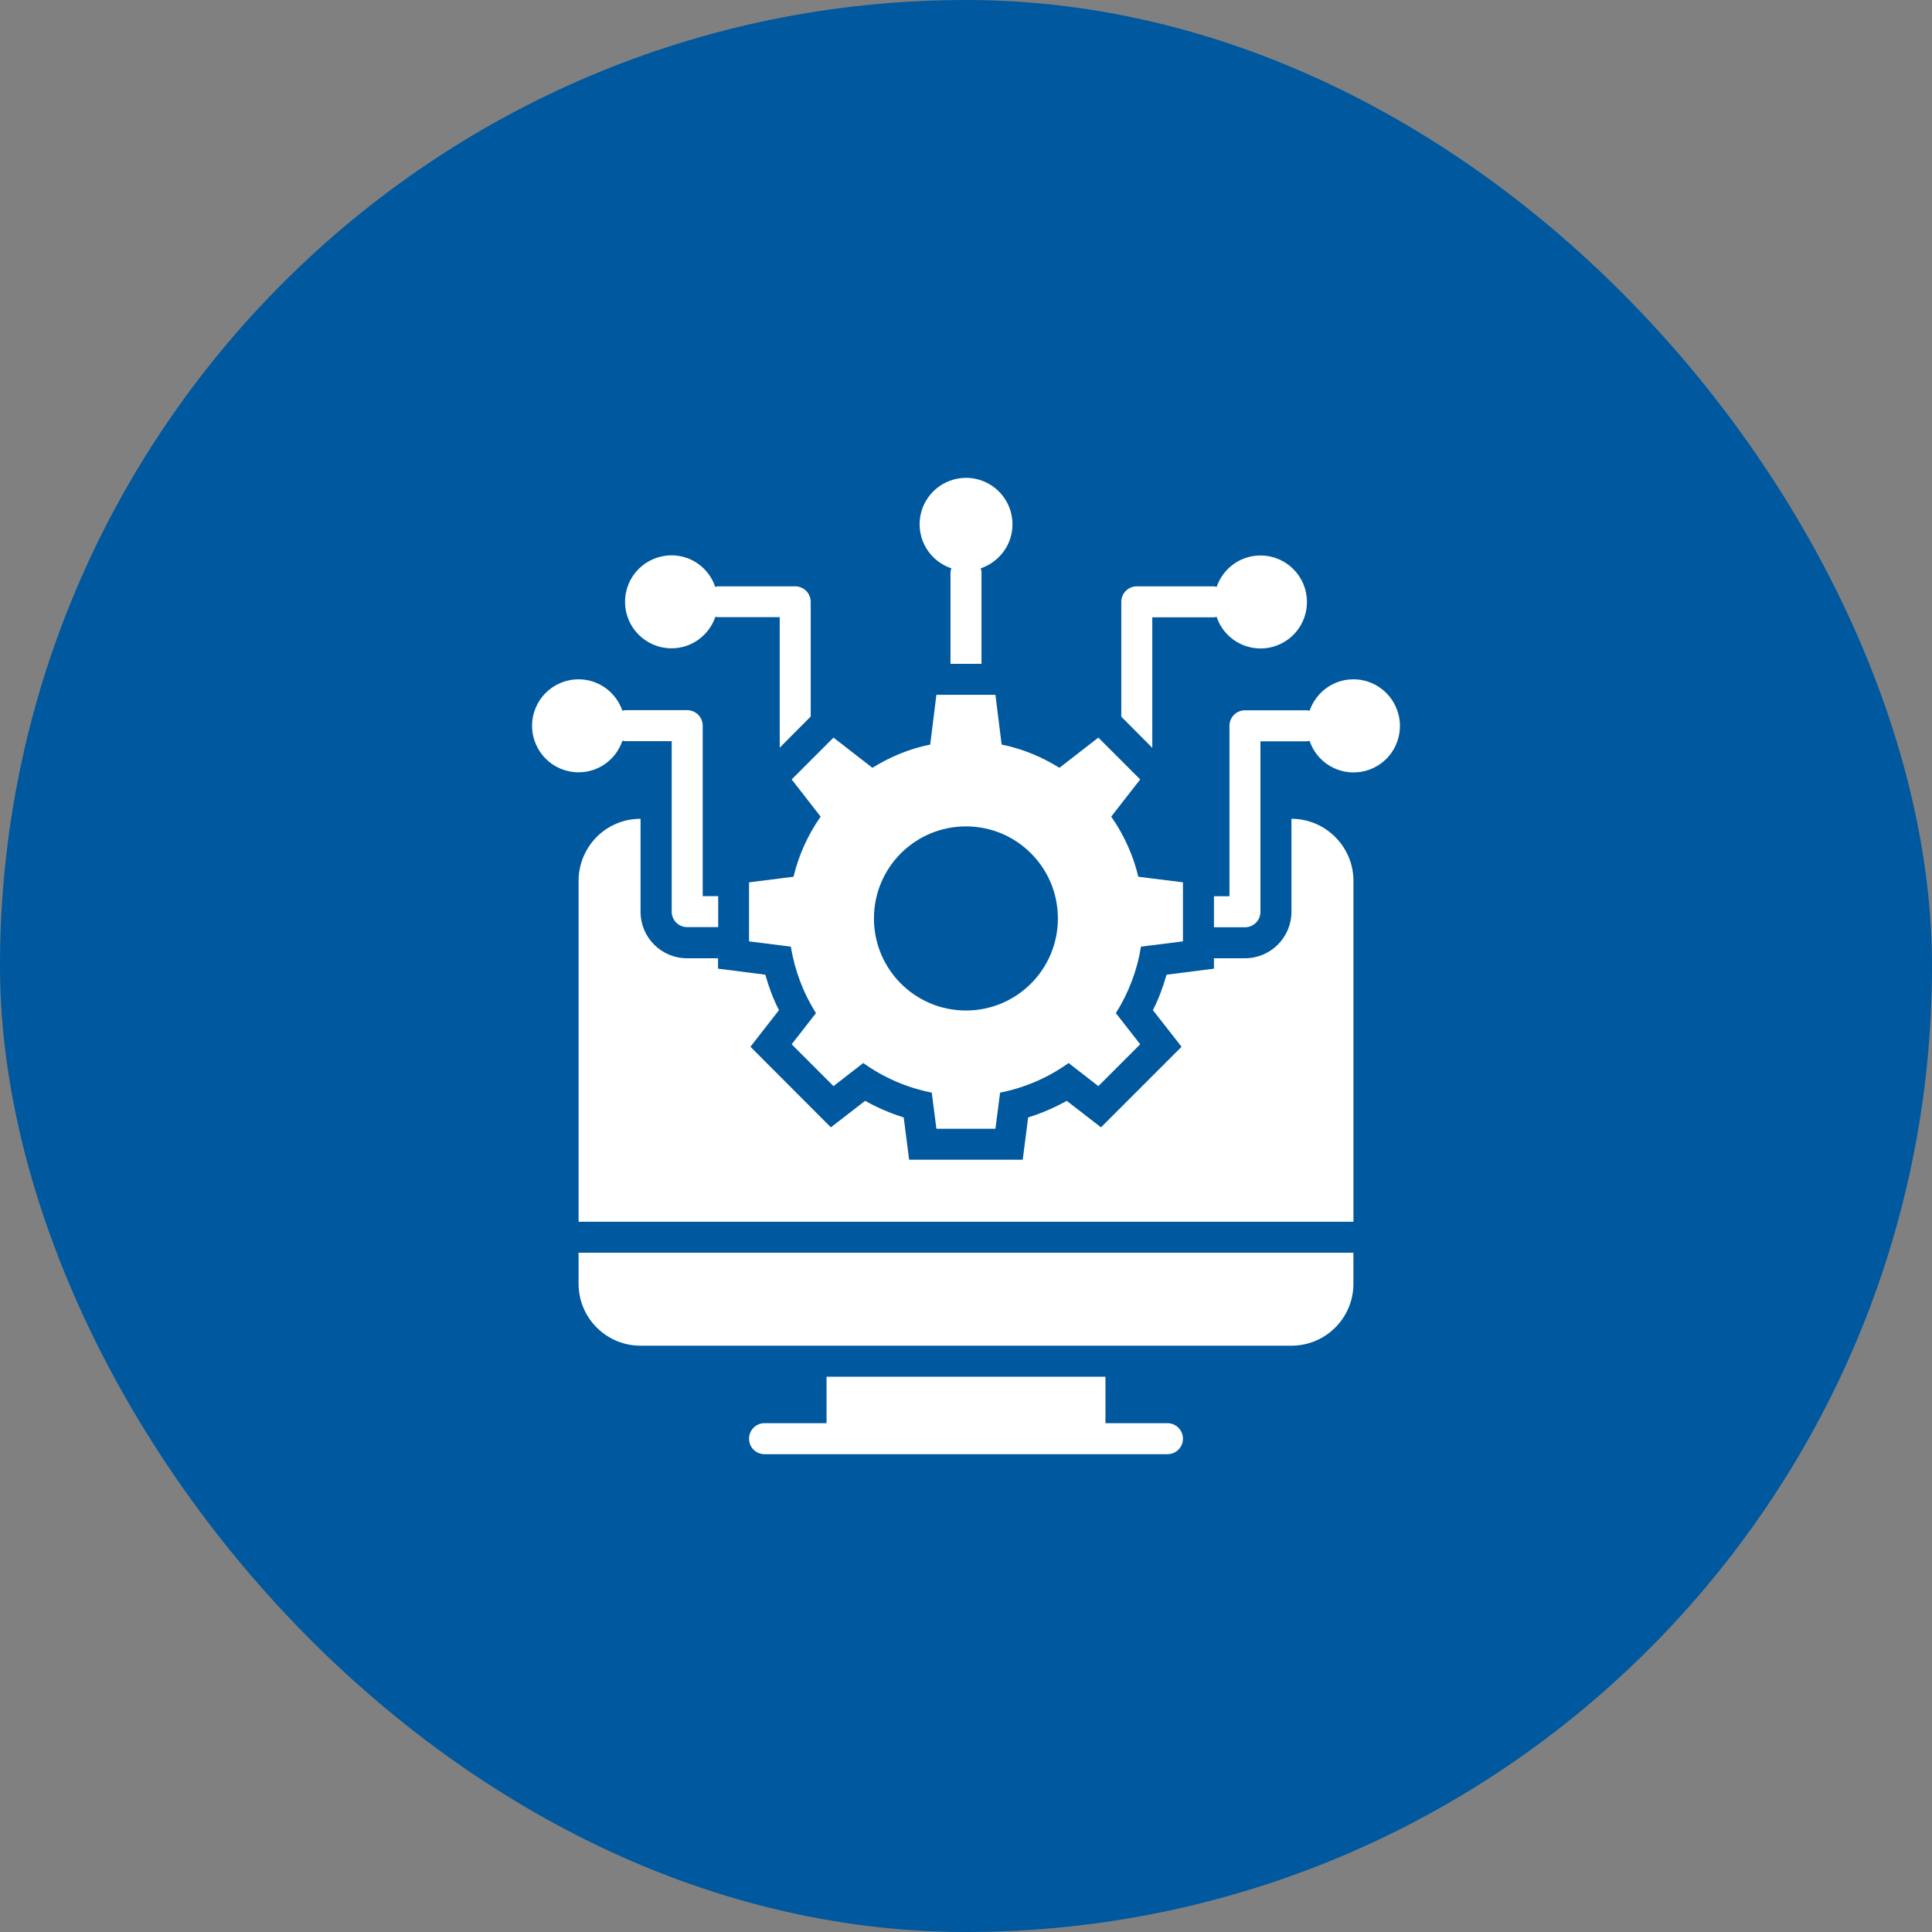 <svg xmlns="http://www.w3.org/2000/svg" width="85" height="85" viewBox="0 0 85 85" fill="none"><rect x="0" y="0" width="85" height="85" fill="#808080" stroke="none"/><rect width="85" height="85" rx="42.5" fill="#00589F"></rect><path d="M36.105 35.928C35.544 36.727 35.139 37.624 34.911 38.573L32.955 38.819V41.417L34.795 41.648C34.966 42.712 35.348 43.701 35.9 44.573L34.83 45.944L36.67 47.785L37.98 46.769C38.866 47.403 39.889 47.853 40.993 48.071L41.198 49.66H43.795L44 48.071C45.105 47.853 46.127 47.403 47.014 46.769L48.323 47.785L50.164 45.944L49.093 44.573C49.656 43.684 50.032 42.688 50.198 41.648L52.045 41.417V38.819L50.082 38.573C49.854 37.624 49.449 36.727 48.889 35.928L50.164 34.292L48.323 32.451L46.611 33.78C45.841 33.303 44.989 32.942 44.068 32.758L43.795 30.569H41.198L40.925 32.758C40.005 32.942 39.152 33.303 38.382 33.78L36.67 32.451L34.83 34.292L36.105 35.928ZM42.5 36.358C44.736 36.358 46.543 38.171 46.543 40.407C46.543 42.644 44.736 44.458 42.5 44.458C40.257 44.458 38.45 42.644 38.45 40.407C38.45 38.171 40.257 36.358 42.5 36.358ZM25.455 56.478C25.455 57.985 26.675 59.205 28.182 59.205H56.818C58.325 59.205 59.545 57.985 59.545 56.478V55.114H25.455V56.478ZM51.364 62.614H48.636V60.569H36.364V62.614H33.636C33.255 62.614 32.955 62.921 32.955 63.296C32.955 63.678 33.255 63.978 33.636 63.978H51.364C51.739 63.978 52.045 63.678 52.045 63.296C52.045 62.921 51.739 62.614 51.364 62.614ZM50.696 27.16H53.409C53.45 27.16 53.484 27.146 53.525 27.139C53.679 27.599 53.992 27.988 54.407 28.238C54.822 28.488 55.313 28.581 55.791 28.503C56.269 28.424 56.703 28.178 57.017 27.808C57.33 27.438 57.501 26.969 57.5 26.485C57.5 25.353 56.587 24.439 55.455 24.439C54.555 24.439 53.805 25.019 53.525 25.823C53.489 25.807 53.449 25.798 53.409 25.796H50.014C49.639 25.796 49.332 26.103 49.332 26.478V31.53L50.696 32.901V27.16ZM59.545 29.887C58.645 29.887 57.895 30.467 57.616 31.271C57.575 31.264 57.541 31.251 57.5 31.251H54.773C54.391 31.251 54.091 31.558 54.091 31.933V39.432H53.409V40.796H54.773C55.148 40.796 55.455 40.496 55.455 40.114V32.614H57.5C57.541 32.614 57.575 32.601 57.616 32.594C57.77 33.053 58.083 33.443 58.498 33.692C58.913 33.942 59.404 34.036 59.882 33.957C60.36 33.879 60.794 33.632 61.108 33.263C61.421 32.893 61.592 32.424 61.591 31.939C61.591 30.808 60.677 29.887 59.545 29.887ZM27.384 32.587C27.425 32.594 27.459 32.608 27.507 32.608H29.552V40.108C29.552 40.489 29.852 40.789 30.234 40.789H31.598V39.426H30.916V31.926C30.916 31.551 30.609 31.244 30.234 31.244H27.507C27.466 31.244 27.425 31.258 27.384 31.271C27.105 30.467 26.355 29.887 25.455 29.887C24.323 29.887 23.409 30.801 23.409 31.933C23.409 33.064 24.323 33.978 25.455 33.978C26.355 33.978 27.111 33.398 27.384 32.587ZM29.546 28.523C30.445 28.523 31.202 27.937 31.475 27.133C31.516 27.139 31.55 27.153 31.598 27.153H34.305V32.894L35.668 31.523V26.478C35.668 26.103 35.361 25.796 34.986 25.796H31.591C31.55 25.796 31.509 25.81 31.468 25.823C31.195 25.012 30.445 24.433 29.546 24.433C28.414 24.433 27.5 25.346 27.5 26.478C27.5 27.61 28.414 28.523 29.546 28.523ZM41.859 25.005C41.839 25.06 41.818 25.114 41.818 25.176V29.205H43.182V25.176C43.182 25.114 43.161 25.06 43.148 25.005C43.959 24.726 44.545 23.969 44.545 23.069C44.545 21.937 43.632 21.023 42.5 21.023C42.015 21.024 41.546 21.197 41.176 21.512C40.807 21.826 40.562 22.262 40.485 22.741C40.408 23.221 40.504 23.712 40.755 24.126C41.007 24.541 41.399 24.853 41.859 25.005Z" fill="white"></path><path d="M56.818 36.023V40.114C56.818 41.246 55.898 42.16 54.773 42.16H53.409V42.617L51.323 42.883C51.173 43.421 50.975 43.946 50.723 44.444L51.984 46.053L48.439 49.598L46.932 48.432C46.393 48.733 45.827 48.978 45.234 49.162L44.996 51.023H39.998L39.759 49.162C39.166 48.978 38.6 48.733 38.062 48.432L36.555 49.598L33.016 46.053L34.271 44.444C34.018 43.946 33.821 43.421 33.671 42.883L31.591 42.617V42.16H30.227C29.096 42.16 28.182 41.246 28.182 40.114V36.023C27.425 36.023 26.743 36.33 26.252 36.821C25.762 37.319 25.455 38.001 25.455 38.751V53.751H59.546V38.751C59.546 37.251 58.318 36.023 56.818 36.023Z" fill="white"></path></svg>